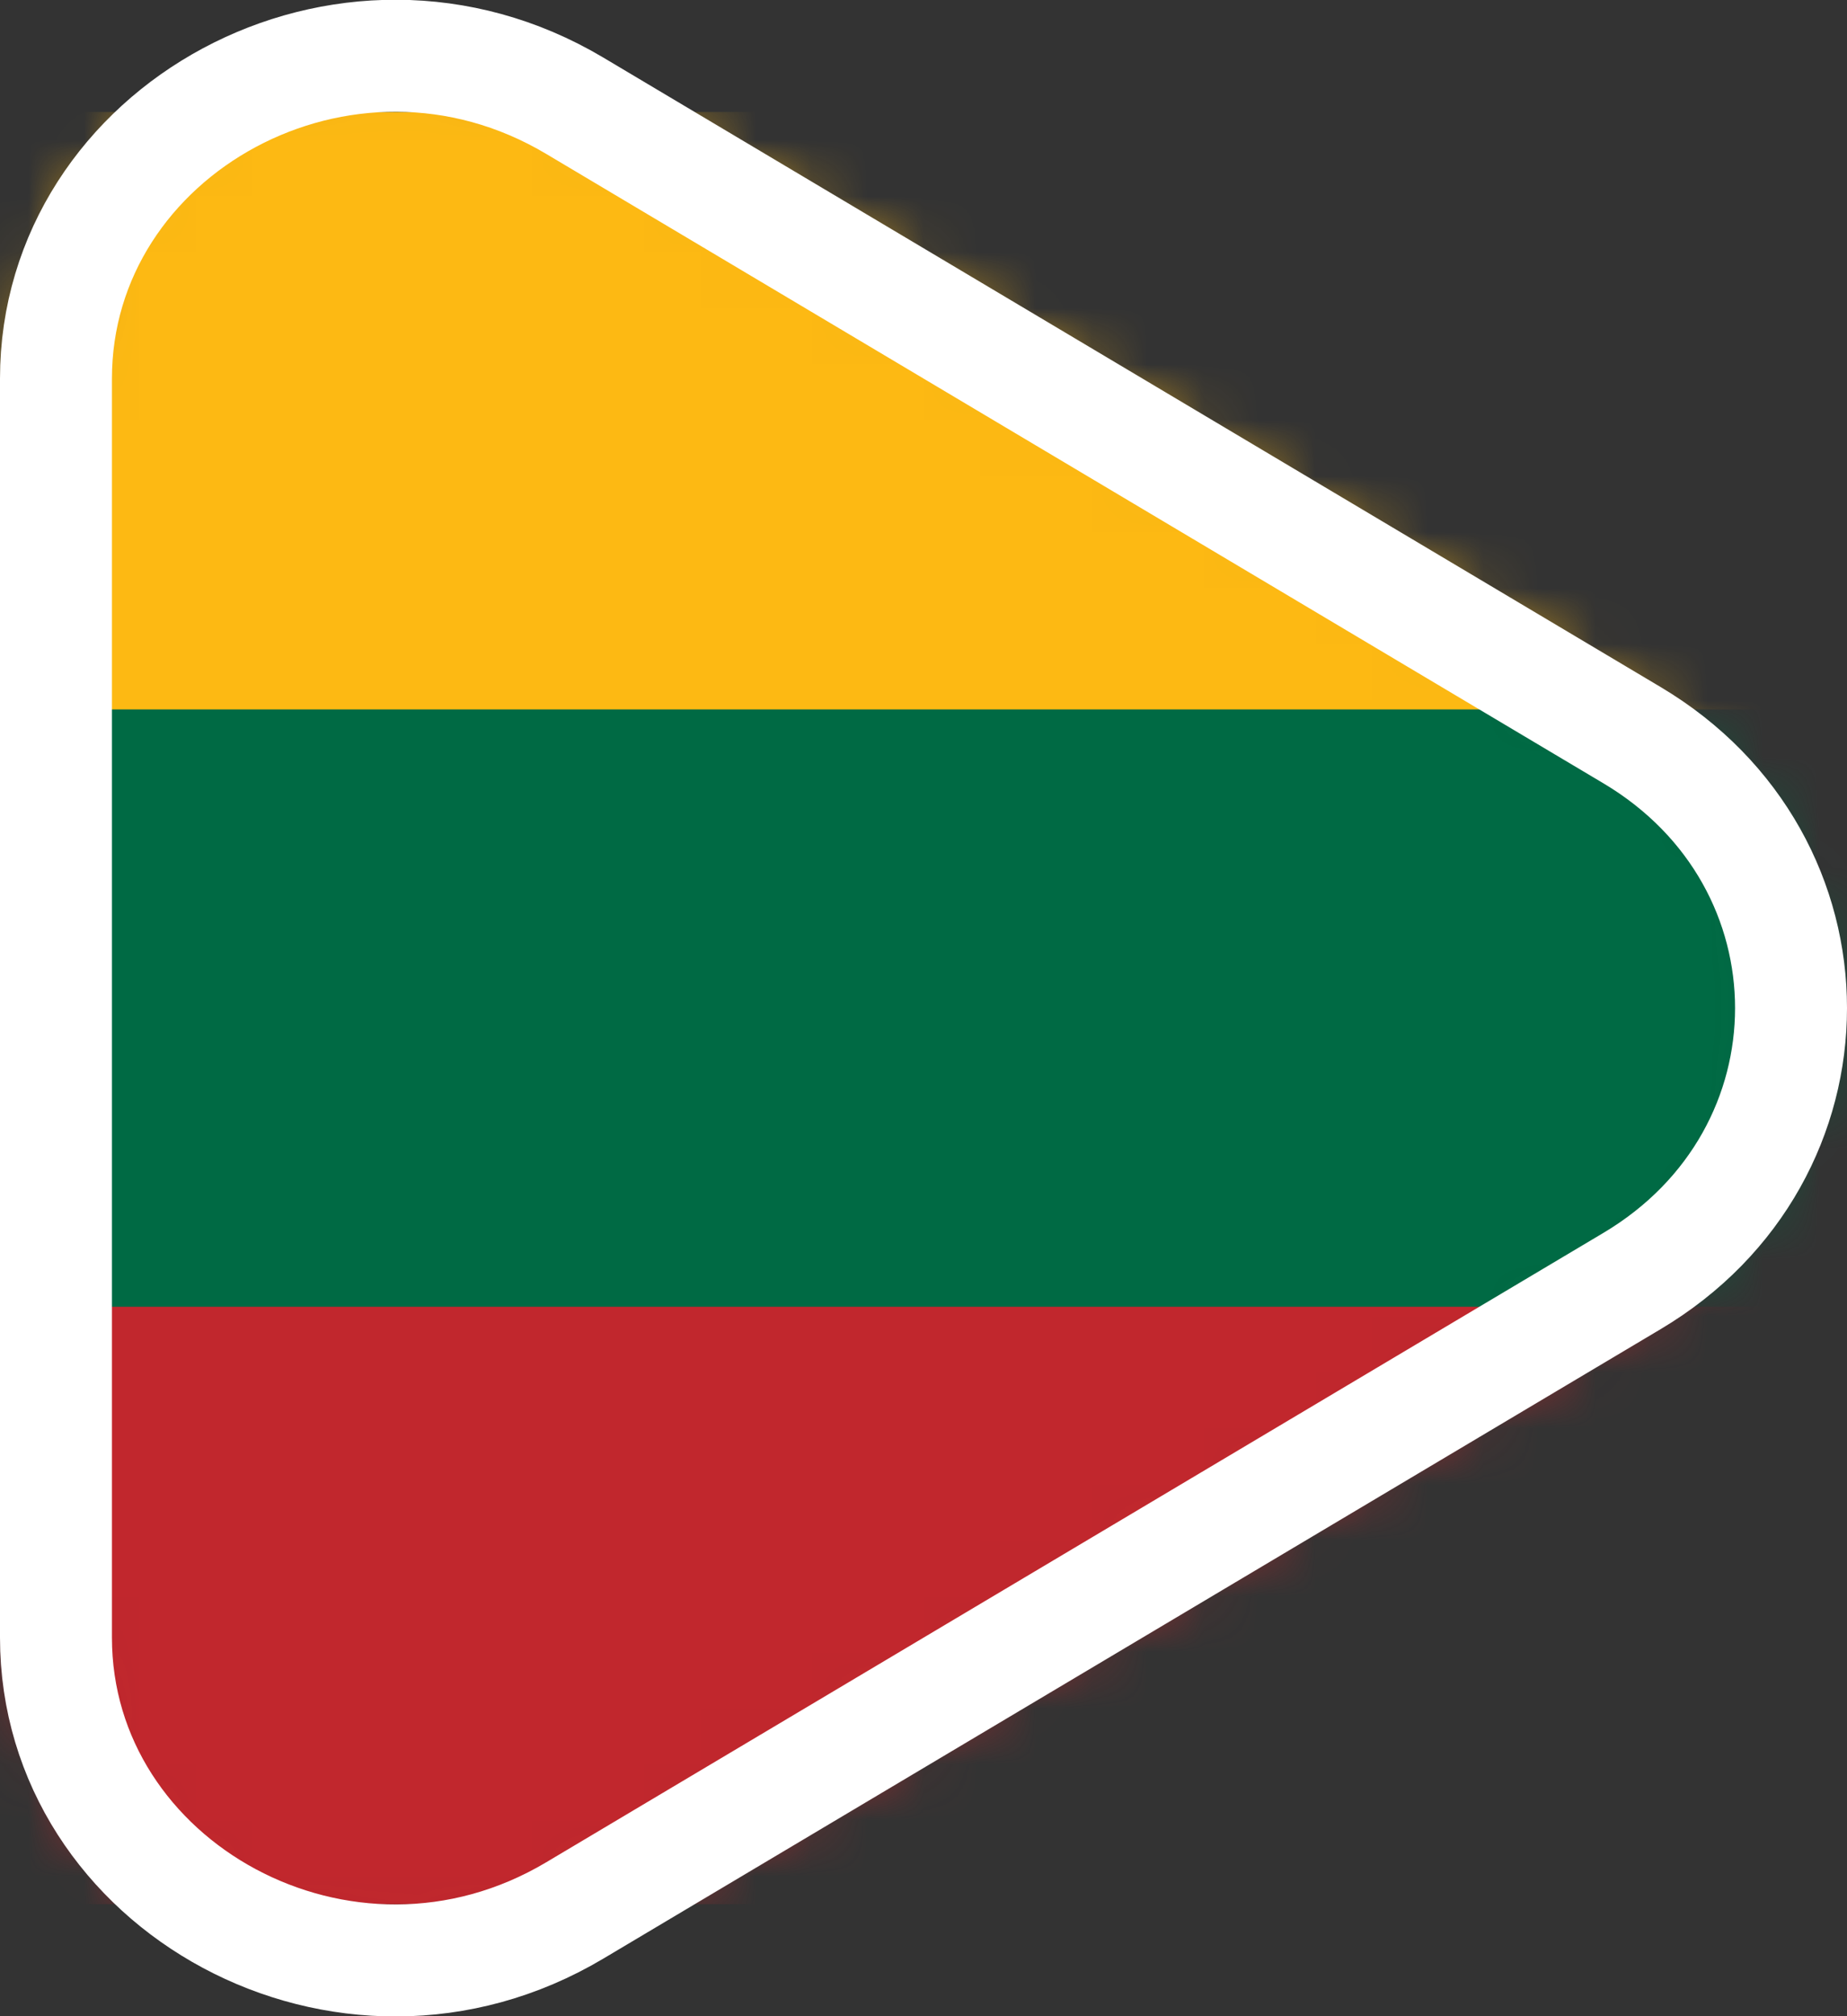<svg width="33" height="36" viewBox="0 0 33 36" fill="none" xmlns="http://www.w3.org/2000/svg">
<rect x="0" y="0" width="33" height="36" fill="#333333" stroke="none"/>
<g clip-path="url(#clip0_134_16885)">
<mask id="mask0_134_16885" style="mask-type:alpha" maskUnits="userSpaceOnUse" x="0" y="0" width="33" height="36">
<path d="M29.159 22.873L10.269 34.112C6.17 36.551 1 33.682 1 29.239L1 6.761C1 2.318 6.17 -0.551 10.269 1.888L29.159 13.127C32.947 15.38 32.947 20.62 29.159 22.873Z" fill="#D9D9D9" stroke="white" stroke-width="1"/>
</mask>
<g mask="url(#mask0_134_16885)">
<path d="M-7 2H46.334V34H-7V2Z" fill="#C1272D"/>
<path d="M-7 2H46.334V23.333H-7V2Z" fill="#006A44"/>
<path d="M-7 2H46.334V12.667H-7V2Z" fill="#FDB913"/>
</g>
<path d="M29.159 22.873L10.269 34.112C6.17 36.551 1 33.682 1 29.239L1 6.761C1 2.318 6.17 -0.551 10.269 1.888L29.159 13.127C32.947 15.38 32.947 20.62 29.159 22.873Z" stroke="white" stroke-width="2"/>
</g>
<defs>
<clipPath id="clip0_134_16885">
<rect width="33" height="36" fill="white"/>
</clipPath>
</defs>
</svg>
